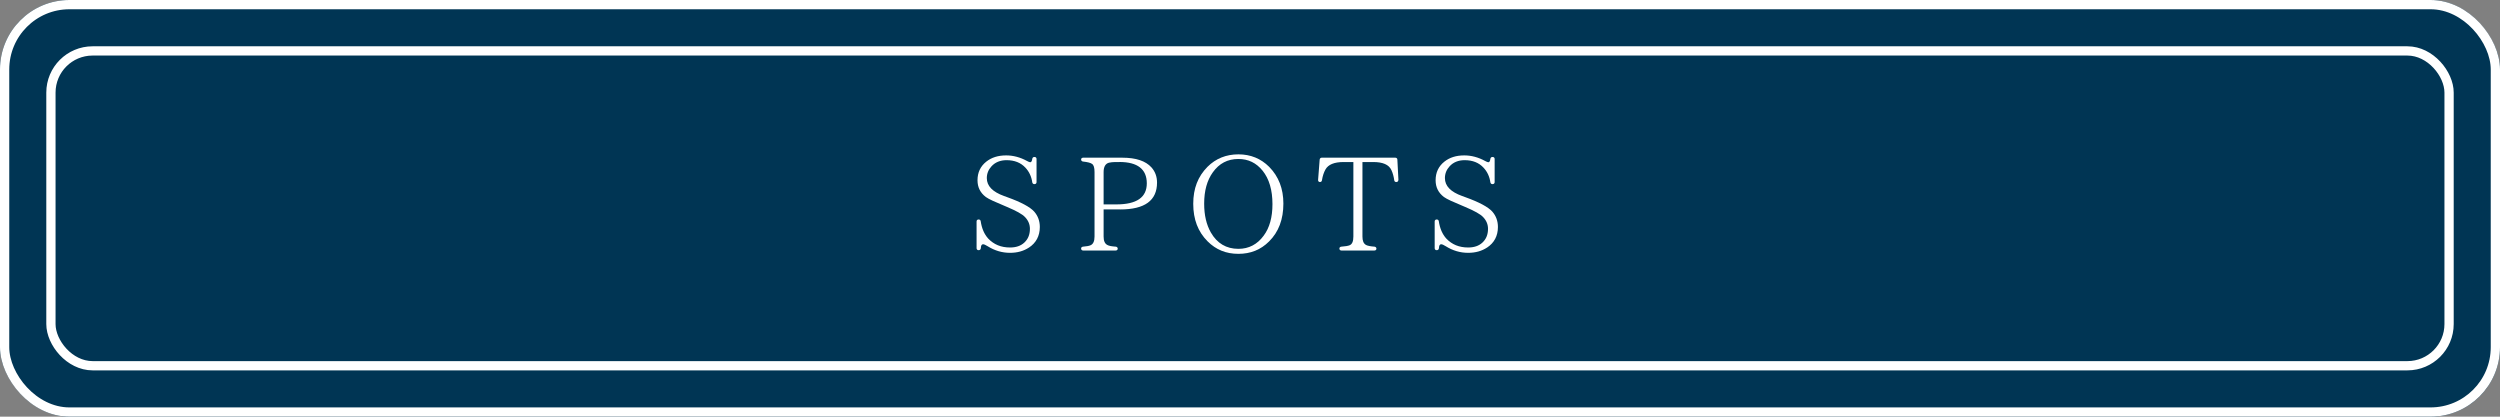 <?xml version="1.0" encoding="UTF-8"?><svg id="_レイヤー_2" xmlns="http://www.w3.org/2000/svg" viewBox="0 0 540 90"><rect x="0" y="0" width="540" height="90" fill="#808080" stroke="none"/><defs><style>.cls-1{fill:none;stroke:#fff;stroke-width:2px;}.cls-2{fill:#fff;}.cls-2,.cls-3{stroke-width:0px;}.cls-3{fill:#003554;}</style></defs><g id="_レイヤー_1-2"><rect class="cls-3" width="540" height="90" rx="15" ry="15"/><rect class="cls-1" x="1" y="1" width="538" height="88" rx="14" ry="14"/><rect class="cls-3" x="10" y="10" width="520" height="70" rx="10" ry="10"/><rect class="cls-1" x="11" y="11" width="518" height="68" rx="9" ry="9"/><path class="cls-2" d="m222.26,53.47c-1.17.77-2.53,1.14-4.09,1.14-1.73,0-3.33-.48-4.83-1.42-.46-.28-.77-.43-1-.43-.31,0-.46.28-.48.85-.03.26-.2.43-.46.43h-.03c-.26,0-.43-.17-.43-.43v-5.77c0-.26.17-.43.43-.43h.03c.23,0,.4.14.43.37.23,1.56.77,2.81,1.62,3.75,1.22,1.28,2.76,1.93,4.72,1.93,1.28,0,2.3-.34,3.07-1.05.8-.74,1.22-1.71,1.22-2.98,0-.94-.34-1.79-1.05-2.53-.6-.65-1.91-1.36-3.87-2.19l-.54-.23c-2.05-.85-3.41-1.45-4.07-1.93-1.19-.91-1.79-2.1-1.79-3.61,0-1.68.63-3.01,1.88-4.01,1.14-.91,2.56-1.36,4.32-1.36,1.51,0,3.04.4,4.52,1.22.31.17.54.26.68.26.2,0,.37-.23.43-.74.03-.23.2-.4.43-.4h.06c.26,0,.43.17.43.43v5c0,.26-.17.43-.43.43h-.06c-.23,0-.37-.14-.43-.37-.17-1.25-.68-2.33-1.48-3.18-1-1.08-2.36-1.62-4.07-1.62-1.36,0-2.47.45-3.27,1.34-.65.71-1,1.56-1,2.53,0,1.71,1.25,2.98,3.72,3.87l.71.26c3.01,1.08,4.92,2.13,5.8,3.1.82.94,1.22,2.05,1.22,3.33,0,1.93-.8,3.44-2.36,4.46Z"/><path class="cls-2" d="m241.96,45.23h-3.58v5.86c0,.94.26,1.54.8,1.82.34.2.94.31,1.85.37.23.03.4.2.4.43s-.17.4-.43.4h-7.05c-.26,0-.43-.17-.43-.43,0-.23.17-.37.4-.4.8-.06,1.34-.17,1.65-.31.57-.26.85-.88.85-1.88v-13.93c0-.94-.17-1.51-.54-1.76-.31-.23-.97-.4-1.96-.51-.23-.03-.4-.2-.4-.43s.17-.4.43-.4h8.47c2.96,0,5.03.71,6.28,2.08.82.91,1.22,2.02,1.22,3.3,0,3.87-2.64,5.8-7.96,5.8Zm-.17-10.23h-.88c-.51,0-.97.06-1.36.14-.77.2-1.17.88-1.17,2.02v6.99h2.76c4.38,0,6.57-1.51,6.57-4.55s-1.99-4.61-5.91-4.61Z"/><path class="cls-2" d="m274.11,52.16c-1.79,1.79-3.98,2.67-6.62,2.67s-4.83-.88-6.65-2.7c-2.08-2.08-3.1-4.75-3.1-8.1s1.02-5.91,3.07-7.99c1.79-1.79,4.04-2.7,6.68-2.7s4.86.91,6.65,2.7c2.05,2.08,3.07,4.72,3.07,7.93,0,3.41-1.02,6.14-3.1,8.19Zm-1.39-15.29c-1.36-1.68-3.07-2.53-5.23-2.53-2.33,0-4.15.97-5.51,2.87-1.25,1.73-1.88,3.98-1.88,6.77,0,2.5.48,4.55,1.45,6.25,1.34,2.33,3.33,3.52,5.94,3.52,2.27,0,4.09-.97,5.46-2.84,1.28-1.71,1.9-3.98,1.9-6.82,0-3.04-.71-5.46-2.13-7.22Z"/><path class="cls-2" d="m302.05,38.86c0,.26-.17.46-.43.46h-.03c-.23,0-.4-.14-.43-.37-.11-.8-.31-1.56-.62-2.22-.54-1.17-1.85-1.73-3.92-1.73h-2.33v16.09c0,.94.23,1.51.77,1.82.31.17.94.31,1.85.37.23.03.4.2.4.43s-.17.4-.43.4h-7.14c-.26,0-.43-.17-.43-.43,0-.23.17-.37.4-.4.88-.06,1.48-.17,1.82-.31.54-.23.8-.85.8-1.88v-16.09h-2.13c-1.99,0-3.3.54-3.89,1.59-.34.6-.62,1.39-.77,2.36-.03.23-.2.37-.43.37-.26,0-.43-.2-.4-.48l.34-4.38c.03-.23.2-.4.43-.4h15.92c.23,0,.43.17.43.4l.23,4.41Z"/><path class="cls-2" d="m321.21,53.47c-1.17.77-2.53,1.14-4.09,1.14-1.73,0-3.33-.48-4.83-1.42-.46-.28-.77-.43-1-.43-.31,0-.46.28-.48.85-.03.26-.2.43-.46.43h-.03c-.26,0-.43-.17-.43-.43v-5.77c0-.26.17-.43.43-.43h.03c.23,0,.4.14.43.37.23,1.56.77,2.81,1.62,3.75,1.22,1.28,2.76,1.93,4.72,1.93,1.28,0,2.3-.34,3.07-1.05.8-.74,1.22-1.71,1.22-2.98,0-.94-.34-1.79-1.05-2.53-.6-.65-1.91-1.36-3.87-2.19l-.54-.23c-2.05-.85-3.41-1.45-4.07-1.93-1.19-.91-1.79-2.1-1.79-3.61,0-1.68.63-3.01,1.88-4.01,1.14-.91,2.56-1.36,4.32-1.36,1.51,0,3.04.4,4.52,1.22.31.17.54.26.68.26.2,0,.37-.23.43-.74.03-.23.2-.4.43-.4h.06c.26,0,.43.17.43.43v5c0,.26-.17.43-.43.43h-.06c-.23,0-.37-.14-.43-.37-.17-1.25-.68-2.33-1.48-3.18-1-1.08-2.36-1.62-4.07-1.62-1.36,0-2.47.45-3.27,1.34-.65.71-1,1.56-1,2.53,0,1.71,1.25,2.98,3.72,3.87l.71.26c3.01,1.08,4.92,2.13,5.8,3.1.82.94,1.22,2.05,1.22,3.33,0,1.93-.8,3.44-2.36,4.46Z"/></g></svg>